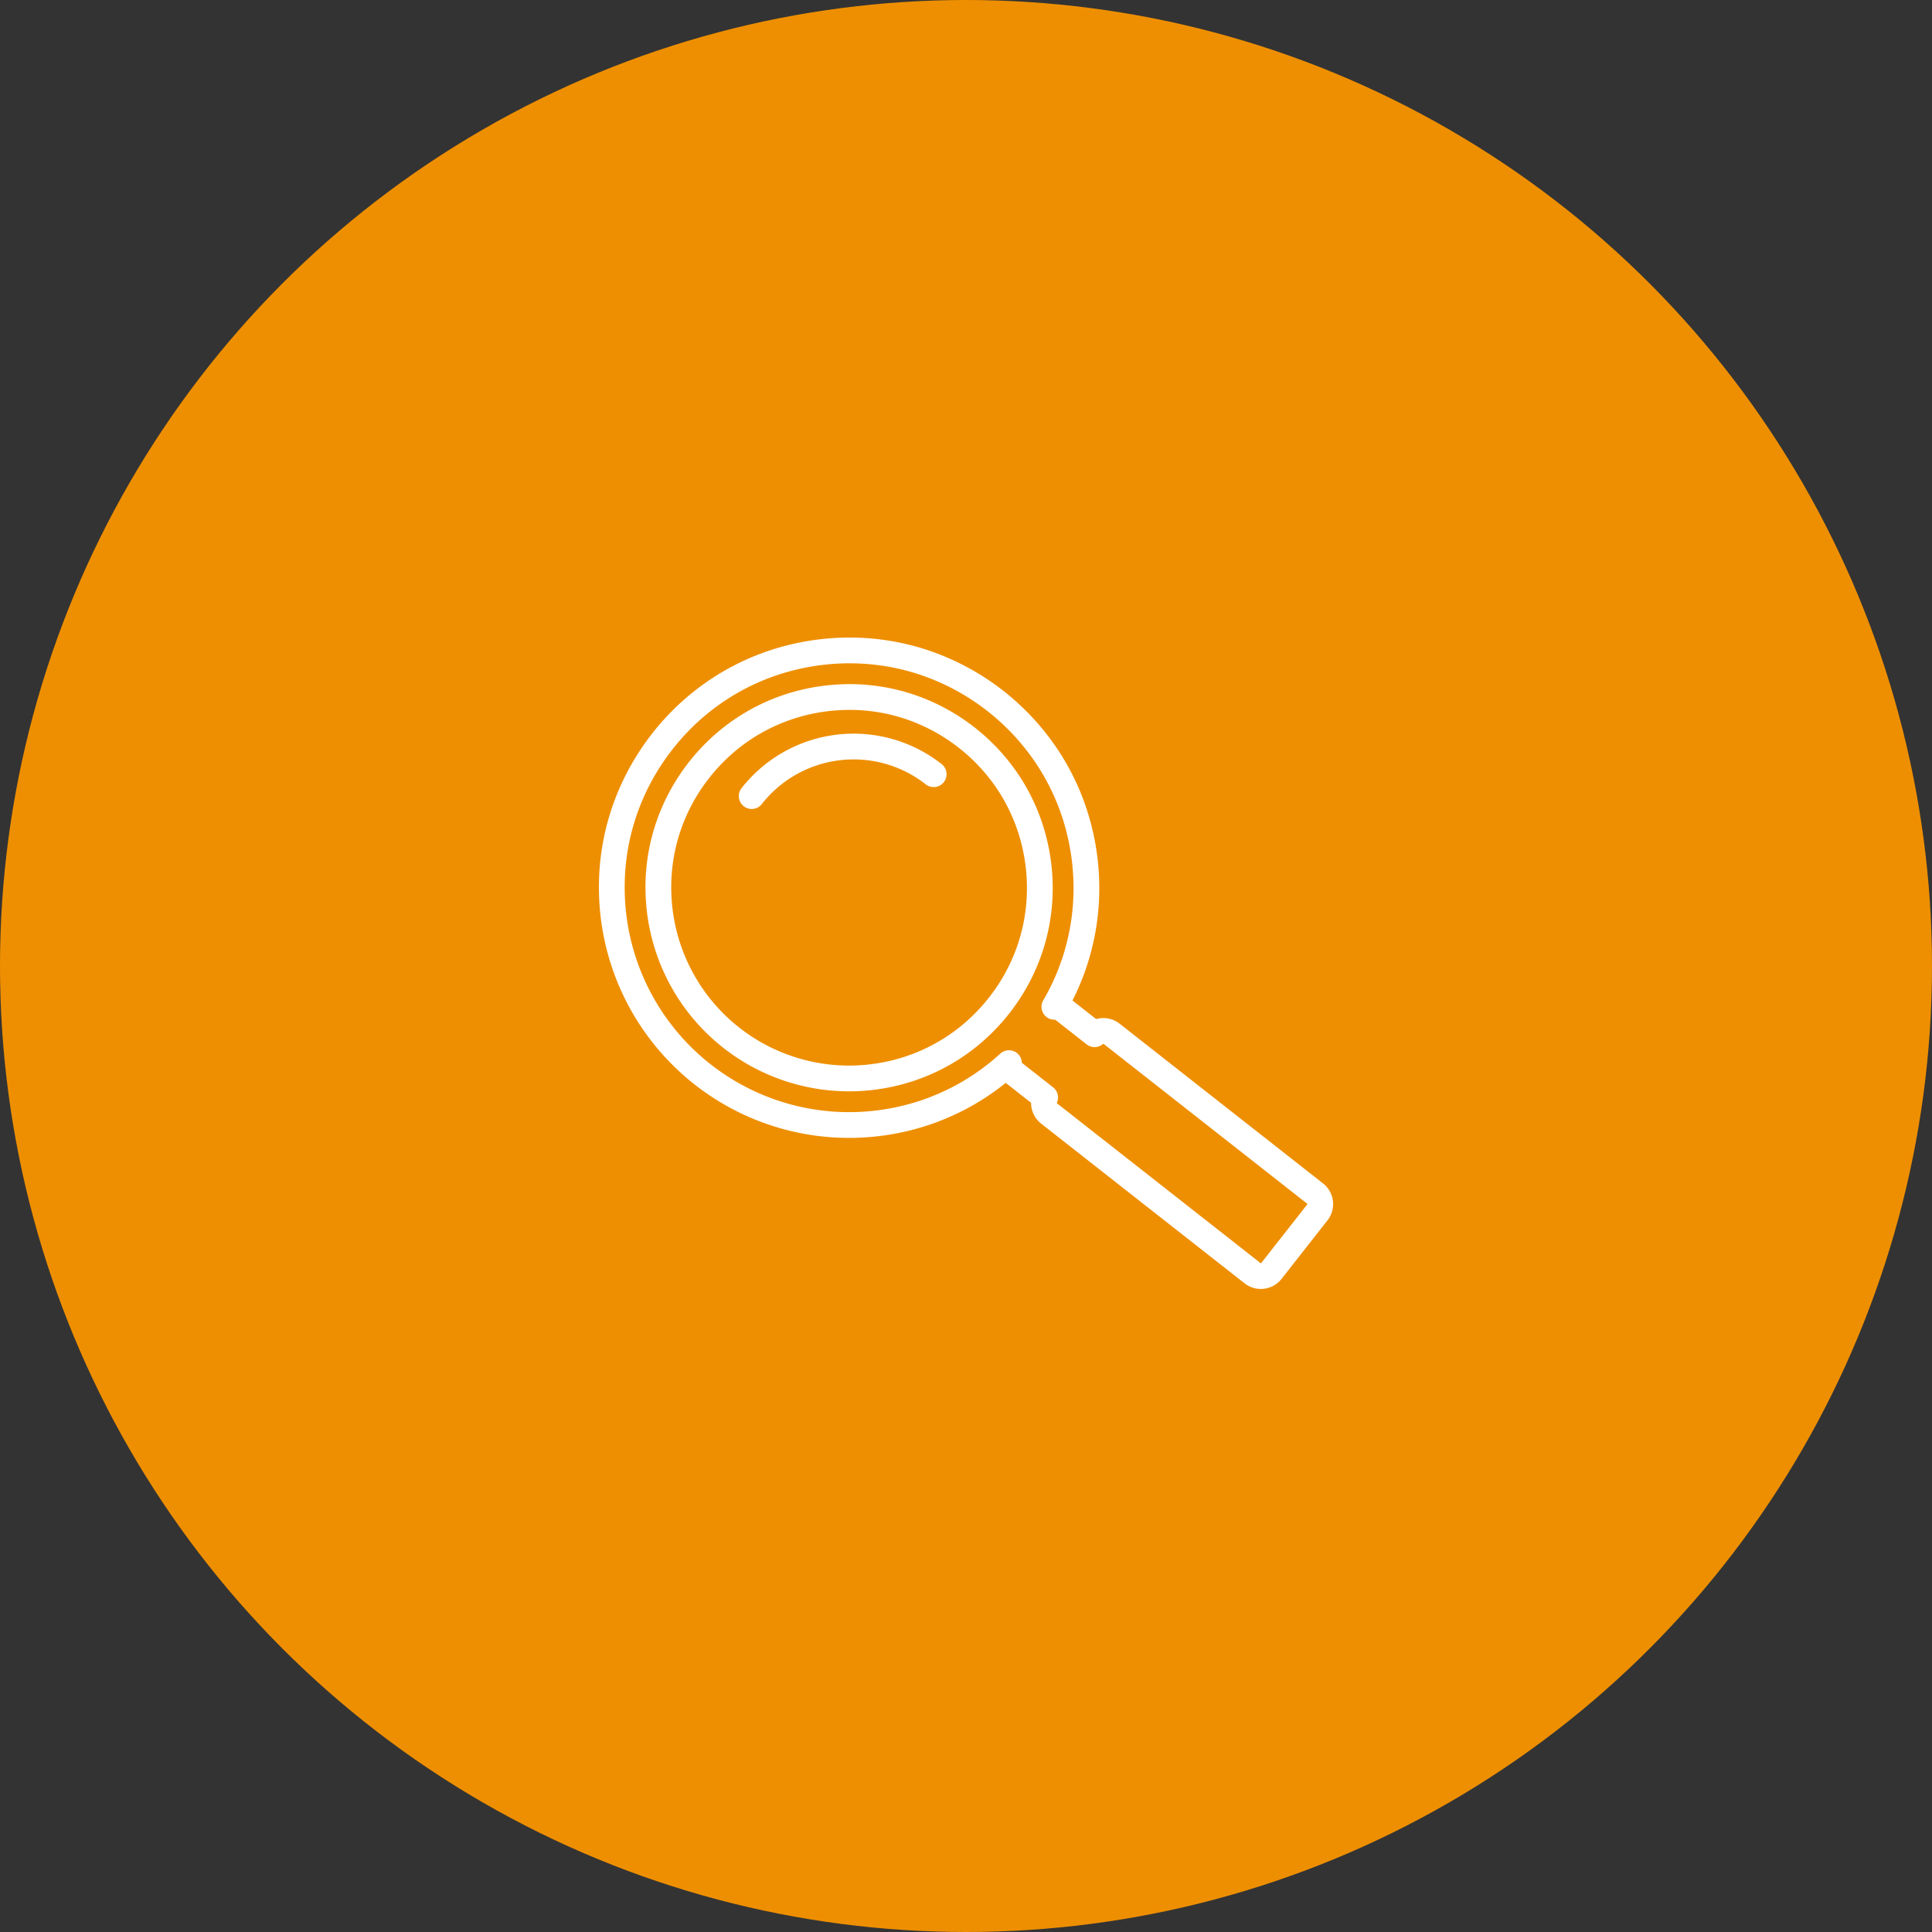 <svg xmlns="http://www.w3.org/2000/svg" width="300" height="300" viewBox="0 0 300 300">
  <rect x="0" y="0" width="300" height="300" fill="#333333" stroke="none"/>
  <g id="グループ_3148" data-name="グループ 3148" transform="translate(-533 -3827)">
    <circle id="楕円形_52" data-name="楕円形 52" cx="150" cy="150" r="150" transform="translate(533 3827)" fill="#ee8f01"/>
    <g id="グループ_2633" data-name="グループ 2633" transform="translate(625.5 3925.5)">
      <g id="グループ_2586" data-name="グループ 2586" transform="translate(2.5 2.5)">
        <path id="パス_1958" data-name="パス 1958" d="M50.144,4.1a36.466,36.466,0,0,0-6.13-1.315q-.892-.113-1.792-.181-.449-.034-.9-.057A37.525,37.525,0,0,0,30.447,3.591q-.441.109-.878.228A36.42,36.42,0,0,0,16.09,10.757q-.7.57-1.37,1.176-.335.3-.664.614a37.458,37.458,0,0,0-7.6,10.184q-.613,1.206-1.133,2.451T4.375,27.7a36.428,36.428,0,0,0-1.827,9.676q-.046.9-.048,1.811a37.467,37.467,0,0,0,.269,4.564A36.845,36.845,0,0,0,43.752,75.929c.279-.033.555-.071.832-.11l.259-.039c.193-.029.385-.059.578-.091l.288-.049c.195-.033.387-.069.581-.106l.249-.047c.268-.052.535-.109.8-.166l.166-.039c.213-.048.425-.1.636-.148l.3-.075c.169-.043.337-.087.506-.131l.317-.086c.172-.048.342-.1.513-.147l.284-.083q.37-.113.738-.232c.1-.033.205-.069.309-.1q.229-.076.458-.156l.363-.129c.133-.048.266-.1.4-.147L52.7,73.7l.385-.152q.315-.126.626-.258c.135-.057.271-.113.4-.172s.279-.124.418-.186l.306-.139c.144-.066.286-.133.429-.2l.278-.134c.148-.073.3-.146.444-.22l.2-.1q.518-.266,1.03-.548l.064-.035q.246-.137.489-.279l.186-.108c.161-.1.322-.19.481-.287l.16-.1q1.125-.689,2.2-1.461l.106-.076q.255-.185.508-.374l.062-.047q1.1-.824,2.13-1.733l.071-.062q.25-.221.5-.446a1.36,1.36,0,0,0,.5,1.311l5.117,4.017A2.083,2.083,0,0,0,70.4,74.4L102,99.206a2.085,2.085,0,0,0,2.919-.351l7.143-9.1a2.085,2.085,0,0,0-.352-2.919l-31.6-24.811a2.087,2.087,0,0,0-2.645.066l-5.1-4a1.356,1.356,0,0,0-1.143-.253q.183-.315.36-.632c.007-.012.014-.024.02-.035q.889-1.6,1.61-3.272l.028-.066c.09-.208.176-.416.262-.625.011-.027.021-.053.032-.08q.529-1.308.955-2.649c.011-.037.024-.073.034-.109.061-.192.119-.385.176-.577.019-.064.038-.128.056-.192q.081-.278.157-.557c.018-.066.035-.132.052-.2.051-.191.1-.383.149-.574l.01-.042c.1-.415.2-.832.286-1.251.012-.057.024-.114.037-.171.034-.166.066-.334.1-.5.02-.1.039-.2.058-.3.028-.157.056-.315.082-.472.019-.114.038-.228.056-.342.024-.151.048-.3.07-.454.018-.125.035-.25.052-.374.02-.144.04-.288.058-.432.029-.232.055-.465.079-.7.014-.139.027-.278.04-.417.014-.156.029-.31.042-.466.01-.127.018-.253.027-.38.011-.153.021-.3.029-.458.007-.125.014-.249.019-.374.008-.161.014-.322.019-.483,0-.116.008-.232.012-.347,0-.2.006-.394.008-.592,0-.08,0-.159,0-.239q0-.41-.008-.82c0-.088-.005-.176-.008-.264-.005-.194-.011-.388-.02-.582,0-.1-.01-.21-.015-.314q-.014-.273-.032-.544c-.007-.1-.014-.21-.023-.314-.014-.193-.031-.385-.048-.578-.008-.09-.015-.18-.024-.27-.027-.281-.057-.564-.091-.845a37.229,37.229,0,0,0-1.3-6.245q-.129-.434-.27-.862-.28-.858-.6-1.7A36.46,36.46,0,0,0,71.027,20.5,37.139,37.139,0,0,0,50.144,4.1Zm13.9,18.876a29.211,29.211,0,0,1,1.8,3.114q.16.322.314.649.459.978.846,1.992.516,1.35.9,2.757.191.7.35,1.418c.1.476.2.957.281,1.44s.153.972.212,1.463a29.811,29.811,0,0,1-.014,7.289q-.091.718-.215,1.428a29.27,29.27,0,0,1-.841,3.5q-.21.688-.456,1.366a29.5,29.5,0,0,1-2.492,5.222,30.211,30.211,0,0,1-5.054,6.279q-.528.5-1.079.973t-1.121.916A29.274,29.274,0,0,1,51.3,66.46q-.66.29-1.335.548t-1.365.483q-.689.224-1.392.416t-1.417.35q-.715.159-1.441.281t-1.463.213A29.617,29.617,0,0,1,9.946,42.889q-.088-.737-.14-1.471t-.069-1.467q-.016-.731,0-1.46t.074-1.451q.056-.723.146-1.44t.215-1.429A29.234,29.234,0,0,1,12.283,27.3q.294-.66.623-1.306t.689-1.279a30.176,30.176,0,0,1,5.423-6.907,29.391,29.391,0,0,1,3.958-3.153q.6-.4,1.219-.767.928-.552,1.894-1.035a29.337,29.337,0,0,1,3.32-1.41q.341-.121.686-.233.689-.225,1.392-.417a30.037,30.037,0,0,1,4.32-.843q.737-.088,1.471-.141t1.467-.069q.733-.015,1.46,0,1.456.039,2.892.22,1.075.136,2.136.349c.235.048.47.1.7.151a29.415,29.415,0,0,1,3.453,1.012,29.914,29.914,0,0,1,14.653,11.5Z" transform="translate(-2.5 -2.5)" fill="none" stroke="#fff" stroke-linecap="round" stroke-linejoin="round" stroke-width="4"/>
        <path id="パス_1959" data-name="パス 1959" d="M26.509,26.689a20.126,20.126,0,0,1,28.258-3.4" transform="translate(-4.788 -4.072)" fill="none" stroke="#fff" stroke-linecap="round" stroke-linejoin="round" stroke-width="4"/>
      </g>
    </g>
  </g>
</svg>
